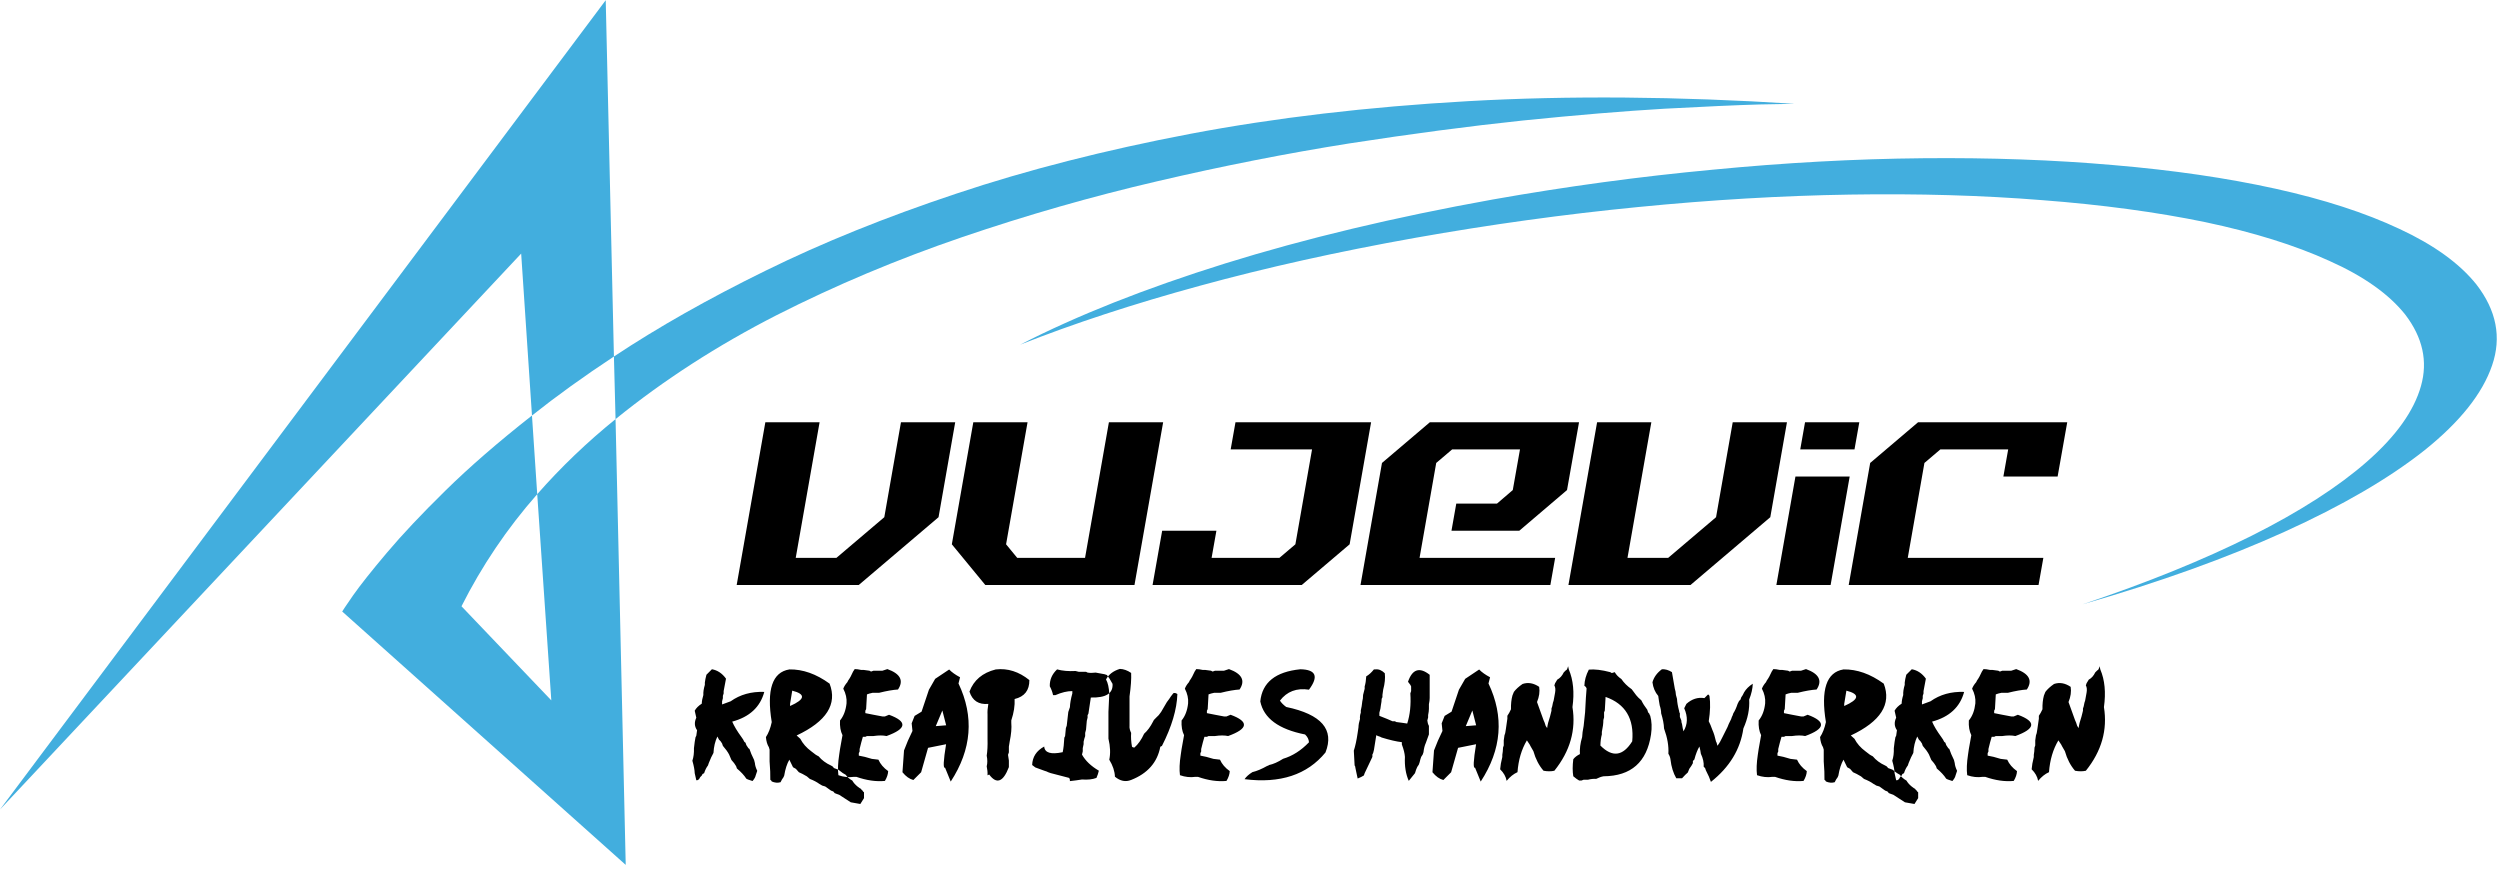 <?xml version="1.0" encoding="UTF-8" standalone="no"?>
<svg
   xmlns:dc="http://purl.org/dc/elements/1.1/"
   xmlns:cc="http://creativecommons.org/ns#"
   xmlns:rdf="http://www.w3.org/1999/02/22-rdf-syntax-ns#"
   xmlns:svg="http://www.w3.org/2000/svg"
   xmlns="http://www.w3.org/2000/svg"
   viewBox="0 0 609.333 212"
   height="212"
   width="609.333"
   xml:space="preserve"
   id="svg2"
   version="1.1"><defs
     id="defs6" /><g
     transform="matrix(1.333,0,0,-1.333,0,212)"
     id="g10"><g
       transform="scale(0.1)"
       id="g12"><path
         id="path14"
         style="fill:#42aede;fill-opacity:1;fill-rule:evenodd;stroke:none"
         d="M 1107.54,1590 0,110.27 952.93,1126.72 972.699,830.621 c 44.761,35.59 94.721,71.57 149.841,107.899 l -15,651.48 m -125.239,-903.199 25.749,-377 -164.222,172.039 c 37.192,73.898 83.32,142.262 138.473,204.961 l -9.602,143.82 C 911.172,782.301 858.441,736.559 814.488,693.398 770.941,650.66 735.16,612.66 707.23,579.531 679.219,546.371 658.672,520.391 645.469,501.602 632.301,482.461 625.699,472.66 625.699,472.27 L 1144.1,8.98 1125.51,824.059 c -52.35,-42.34 -100.04,-88.118 -143.209,-137.258 m 143.209,137.258 -2.97,114.461 c 80.7,53.55 173.16,105.89 277.5,157.03 103.87,51.13 220.12,98.08 348.79,140.86 129.02,43.16 271.29,79.49 426.72,109.1 155.43,29.53 325.07,49.53 508.83,59.92 183.78,10.35 382.77,8.75 596.95,-4.84 -0.78,0 -21.99,-0.36 -63.56,-1.18 -41.95,-1.21 -100.07,-3.79 -174.41,-7.81 -74.3,-4.37 -160.59,-11.56 -258.87,-21.56 -98.32,-10.35 -204.18,-24.38 -317.65,-41.95 -113.48,-18.01 -230.16,-40.94 -350.04,-68.95 -120.24,-27.93 -239.5,-62.11 -357.78,-102.42 -118.28,-40.39 -231.32,-87.93 -339.22,-142.7 -107.89,-55.11 -205.97,-118.43 -294.29,-189.961" /><path
         id="path16"
         style="fill:#42aede;fill-opacity:1;fill-rule:evenodd;stroke:none"
         d="m 3808.12,485.469 c 117.86,39.492 220.79,81.293 308.68,125.23 88.28,44.34 158.79,89.731 211.52,136.02 52.77,46.371 85.55,92.34 98.32,137.851 12.81,45.2 3.2,88.711 -28.79,130.66 -29.96,37.58 -76.33,70.36 -139.02,98.29 -62.35,28.39 -137.81,51.95 -226.56,70.7 -89.11,18.4 -188.36,31.8 -297.86,40.19 -109.88,8.79 -227.14,12.19 -351.79,10.2 -124.65,-1.99 -253.95,-9.61 -387.82,-22.81 -134.21,-13.13 -270.03,-31.92 -407.53,-56.33 -141.02,-25.16 -272.07,-54.34 -393.13,-87.5 -121.48,-33.13 -231.13,-69.099 -329.06,-107.892 104.33,53.592 229.37,103.122 375.19,148.672 146.21,45.51 309.26,84.49 489.07,116.87 135.46,23.99 269.49,42.15 402.14,54.5 132.23,12.81 260.32,19.8 384.18,20.97 123.44,1.21 239.73,-2.97 348.79,-12.54 108.67,-9.21 207.39,-23.59 296.06,-43.16 88.75,-19.57 164.45,-44.14 227.19,-73.71 62.69,-29.18 109.49,-62.93 140.23,-101.33 36.76,-47.5 46.37,-96.87 28.75,-148.01 C 4539.14,870.82 4497.97,819.059 4433.2,767.148 4368.09,715.59 4282.58,665.82 4176.72,617.852 4070.86,569.922 3947.97,525.781 3808.12,485.469" /><path
         id="path18"
         style="fill:#000000;fill-opacity:1;fill-rule:evenodd;stroke:none"
         d="m 1570.16,520.738 h -223.17 l 52.42,297.582 h 99.18 l -43.63,-247.968 h 74.38 l 87.57,74.378 30.47,173.59 h 99.18 l -30.47,-173.59 z m 504.18,0 H 1801.6 l -61.21,74.422 39.26,223.16 h 99.18 l -39.26,-223.16 20.39,-24.808 h 123.99 l 43.63,247.968 h 99.18 z m 305.82,0 h -272.74 l 17.54,99.223 h 99.18 l -8.79,-49.609 h 123.99 l 29.21,24.808 30.47,173.551 h -148.79 l 8.79,49.609 h 247.97 l -39.26,-223.16 z m 454.61,0 h -347.15 l 39.26,223.172 87.53,74.41 h 272.78 l -21.96,-123.98 -87.3,-74.379 h -123.98 l 8.78,49.57 h 74.38 l 28.94,24.809 13.17,74.371 h -123.99 l -29.18,-24.801 -30.46,-173.558 h 247.93 z m 256.21,0 h -223.17 l 52.42,297.582 h 99.18 l -43.63,-247.968 h 74.38 l 87.57,74.378 30.47,173.59 h 99.18 l -30.47,-173.59 z m 256.21,0 h -99.18 l 34.88,198.403 h 99.18 z m 43.67,247.973 h -99.18 l 8.75,49.609 h 99.22 z m 336.52,-247.973 h -347.11 l 39.26,223.172 87.54,74.41 h 272.77 l -17.57,-99.179 h -99.18 l 8.79,49.57 h -123.99 l -29.18,-24.801 -30.47,-173.558 h 247.93 z" /><path
         id="path20"
         style="fill:#000000;fill-opacity:1;fill-rule:evenodd;stroke:none"
         d="m 1301.68,366.68 -10,-10 c -1.48,-5.508 -2.42,-10.309 -2.89,-14.34 v -4.18 c -2.11,-6.988 -3.05,-13.199 -2.74,-18.629 -1.75,-5.511 -2.73,-10.742 -2.89,-15.742 -6.01,-3.828 -10.31,-8.129 -12.89,-12.891 l 2.89,-12.777 c -3.9,-8.32 -3.43,-15.973 1.41,-22.922 l -1.41,-10.039 -1.44,-2.859 -1.45,-8.473 -1.4,-11.488 c 0.27,-8.789 -0.67,-16.442 -2.89,-22.891 2.65,-9.219 4.1,-16.789 4.29,-22.808 l 2.89,-12.891 c 2.86,-0.551 5.24,1.371 7.15,5.699 l 2.85,2.891 1.45,2.859 2.85,1.442 c 1.8,5.629 4.14,10.39 7.07,14.218 l 1.45,4.301 c 2.93,7.539 5.78,13.75 8.59,18.59 0.59,11.25 2.97,21.25 7.15,29.961 l 2.85,-5.59 2.89,-2.891 2.85,-4.289 1.45,-4.3 c 5,-5.661 8.75,-10.903 11.33,-15.743 l 4.29,-10.039 c 3.67,-3.949 6.57,-7.769 8.6,-11.449 l 1.44,-4.18 c 7.66,-6.402 13.36,-12.609 17.19,-18.628 l 2.85,-1.442 8.52,-2.859 c 3.2,3.75 5.11,7.078 5.7,10.039 l 2.89,8.601 c -2.58,5.348 -4.02,10.079 -4.3,14.219 l -1.44,5.699 c -3.99,8.012 -6.8,14.692 -8.48,20.082 -1.72,0.938 -2.65,1.868 -2.89,2.848 l -2.85,4.301 -1.45,4.289 c -1.68,0.941 -2.61,1.922 -2.85,2.851 l -1.44,2.891 -2.85,4.18 c -8.17,11.179 -13.87,20.711 -17.19,28.64 31.64,8.508 51.21,26.637 58.63,54.329 -23.75,0.859 -44.22,-4.84 -61.48,-17.18 l -15.67,-5.75 v 5.75 l 1.45,5.699 v 4.301 l 1.4,4.332 v 4.297 l 4.3,22.769 c -7.03,9.731 -15.62,15.434 -25.78,17.192 z m 141.6,-0.309 c -31.13,-5 -41.87,-37.109 -32.19,-96.293 -2.34,-11.098 -5.89,-20.238 -10.66,-27.457 0.66,-7.621 2.46,-13.75 5.39,-18.402 l 1.33,-4.489 v -21.492 c 1.09,-13.508 1.52,-24.718 1.33,-33.629 1.52,-1.019 2.42,-2.031 2.61,-3.089 5.47,-2.418 10.82,-2.891 16.1,-1.399 1.64,3.59 3.43,6.641 5.39,9.141 l 1.33,3.078 c 1.99,12.039 5.11,21.68 9.37,28.988 l 6.72,-13.789 5.27,-2.969 5.43,-6.172 6.6,-3.089 8.05,-4.528 5.39,-4.609 c 7.07,-2.731 12.85,-5.781 17.42,-9.141 l 5.28,-3.082 5.39,-1.57 10.7,-7.609 4.06,-1.532 2.66,-3.078 3.98,-1.531 4.07,-1.438 21.36,-13.793 17.43,-3.089 6.71,10.711 v 10.66 c -1.56,1.05 -2.42,2.07 -2.65,3.09 -1.6,1.05 -2.54,2.07 -2.74,3.082 l -2.65,1.558 -3.99,2.969 c -4.18,3.441 -7.3,7.031 -9.33,10.711 -5.32,3 -9.34,6.558 -12.15,10.66 l -2.62,1.559 -2.65,1.531 -8.05,6.172 -8.05,2.968 -2.65,3.079 -2.74,1.562 c -9.41,4.258 -16.95,9.891 -22.69,16.84 l -2.78,1.449 -2.61,1.559 -8.05,6.172 c -8.91,6.597 -15.59,14.218 -20.08,22.89 l -6.72,6.059 c 54.65,25.66 74.77,57.219 60.28,94.762 -24.46,17.769 -48.99,26.449 -73.6,26.019 z m 5.27,-38.789 c 25.08,-6.453 23.75,-15.82 -3.94,-28.094 v 3.953 z m 114.3,39.449 -3.01,-4.531 c -3,-6.91 -6.01,-12.379 -9.02,-16.41 l -1.44,-2.969 c -3.44,-3.902 -5.94,-7.851 -7.47,-11.91 4.69,-9.02 6.68,-18.012 5.94,-26.871 -1.4,-12.93 -5.35,-23.36 -11.91,-31.289 -0.59,-10.821 0.94,-19.77 4.53,-26.879 l -4.53,-25.352 -1.53,-10.468 c -2.3,-14.922 -2.77,-27.383 -1.44,-37.34 9.61,-3.403 19.06,-4.383 28.32,-3.012 h 4.53 c 18.63,-6.52 36.06,-9.02 52.23,-7.461 3.75,6.289 5.7,12.301 5.93,17.93 -8.36,5.98 -14.33,12.929 -17.85,20.941 l -11.99,1.442 c -9.34,2.929 -17.26,4.918 -23.83,5.937 v 4.531 l 1.45,2.969 v 4.531 l 2.97,11.879 2.97,10.461 h 4.53 l 2.97,1.449 h 11.91 c 9.45,1.411 17.42,1.411 23.91,0 37.1,13.442 38.59,26.411 4.53,38.911 l -7.5,-3.09 h -4.53 l -16.41,3.09 -14.88,2.96 v 4.418 l 1.44,2.973 1.53,26.867 4.53,1.563 5.93,1.41 h 11.92 c 13.59,3.398 25.04,5.391 34.37,5.98 10.86,16.289 4.42,28.75 -19.41,37.34 l -9.02,-2.972 h -16.41 l -4.41,-1.559 -2.97,1.559 -10.47,1.41 h -4.53 c -4.69,1.051 -8.68,1.562 -11.88,1.562 z m 172.66,-0.781 -25.59,-17.07 -11.44,-19.961 -13.44,-40.078 -12.7,-7.731 -5.39,-13.558 1.45,-13.981 c -5.98,-11.992 -11.1,-23.832 -15.43,-35.59 l -2.85,-39.883 c 6.17,-7.66 12.81,-12.378 19.92,-14.218 l 14.22,14.218 12.65,44.614 32.97,6.597 c -5,-30.39 -5.62,-44.73 -1.87,-42.968 l 10.35,-25.313 c 38.36,58.832 43.09,118.633 14.22,179.371 l 2.85,11.332 c -8.59,4.571 -15.23,9.301 -19.92,14.219 z m -5.51,-102.031 -18.98,-1.52 12.03,28.629 z m 90.66,102.152 c -24.25,-6.101 -40.23,-19.609 -48.04,-40.551 5.31,-16.601 16.79,-24.101 34.49,-22.461 -1.33,-7.578 -1.8,-14.14 -1.45,-19.648 v -44.922 c 0.32,-11.68 -0.19,-21.719 -1.52,-30.117 1.48,-7.262 1.48,-13.75 0,-19.492 1.25,-5.59 1.76,-11.059 1.52,-16.41 l 3.01,1.449 c 13.56,-18.321 25.59,-13.789 36.02,13.551 v 12 l -1.57,10.46 1.57,4.54 v 10.46 l 1.44,9.032 c 2.85,13.668 3.83,25.148 2.97,34.488 v 4.488 c 4.69,13.992 6.72,26.992 6.06,39.032 18.12,4.332 27.14,15.851 26.99,34.609 -19.1,15.461 -39.61,21.992 -61.49,19.492 z m 112.19,0.109 c -9.26,-8.671 -13.71,-18.941 -13.36,-30.859 2.93,-5.5 4.92,-10.891 5.98,-16.211 h 4.37 c 11.18,4.93 21.49,7.391 30.86,7.391 v -4.379 c -2.69,-9.652 -4.18,-17.973 -4.41,-25.043 l -2.97,-8.789 -2.85,-25.039 -1.56,-4.41 -1.41,-14.653 -1.45,-2.968 c -0.5,-10.579 -1.48,-19.372 -2.96,-26.442 -21.68,-4.609 -32.97,-1.168 -33.83,10.352 -14.18,-7.7 -21.53,-18.981 -22.03,-33.828 l 5.82,-4.411 16.21,-5.941 4.41,-1.449 2.97,-1.403 4.41,-1.558 33.83,-8.789 c 1.17,-1.723 1.64,-3.641 1.41,-5.86 l 11.8,1.438 10.27,1.531 c 10.43,-0.781 19.22,0.149 26.44,2.891 2.04,4.679 3.52,9.097 4.38,13.199 -14.22,8.32 -24.53,18.129 -30.82,29.41 l 1.41,5.981 v 5.82 l 1.56,7.379 v 4.422 l 1.4,5.816 1.45,4.41 v 5.864 l 1.56,5.937 1.41,16.09 1.44,5.941 v 4.41 l 1.53,2.86 4.41,29.449 c 27.7,-0.738 40.94,7.582 39.69,25 -3.6,6.84 -7.03,12.231 -10.27,16.172 l -4.42,1.449 -16.17,2.961 c -5.43,-0.742 -10.35,-0.742 -14.77,0 l -2.85,1.449 h -13.24 l -5.94,1.45 c -12.93,-0.668 -24.18,0.312 -33.71,2.96 z m 114.69,0.86 c -11.92,-3.668 -20.31,-10.07 -25.24,-19.25 3.44,-6.18 5.43,-15.078 5.94,-26.68 l -1.52,-32.621 v -48.91 c 3.44,-14.488 3.94,-27.34 1.52,-38.551 6.56,-10.738 10,-21.098 10.35,-31.098 9.65,-8 19.53,-10 29.65,-5.929 30.12,11.828 47.89,32.07 53.32,60.699 l 3.01,1.52 c 17.89,35.199 27.31,66.839 28.2,94.89 -3,1.988 -5.47,2.461 -7.38,1.442 l -4.53,-5.864 -2.97,-4.488 -4.41,-5.98 -10.36,-17.731 -4.41,-5.937 -4.49,-4.411 -4.42,-4.531 -1.56,-2.969 c -4.69,-9.261 -10.12,-16.64 -16.29,-22.152 -4.92,-10.777 -10.86,-19.18 -17.73,-25.238 -1.84,-0.11 -3.32,0.359 -4.42,1.449 -1.64,8.949 -2.14,17.379 -1.56,25.23 -2.42,4.93 -3.4,9.379 -2.97,13.321 v 53.437 c 2.5,17.782 3.48,32.114 2.97,42.973 -6.91,4.73 -13.79,7.187 -20.7,7.379 z m 139.8,-0.309 -2.96,-4.531 c -3.01,-6.91 -6.02,-12.379 -9.03,-16.41 l -1.44,-2.969 c -3.44,-3.902 -5.94,-7.851 -7.46,-11.91 4.68,-9.02 6.67,-18.012 5.93,-26.871 -1.4,-12.93 -5.35,-23.36 -11.91,-31.289 -0.59,-10.821 0.94,-19.77 4.53,-26.879 l -4.53,-25.352 -1.52,-10.468 c -2.31,-14.922 -2.78,-27.383 -1.45,-37.34 9.61,-3.403 19.06,-4.383 28.32,-3.012 h 4.53 c 18.63,-6.52 36.06,-9.02 52.23,-7.461 3.75,6.289 5.7,12.301 5.94,17.93 -8.36,5.98 -14.34,12.929 -17.86,20.941 l -11.99,1.442 c -9.33,2.929 -17.26,4.918 -23.83,5.937 v 4.531 l 1.45,2.969 v 4.531 l 2.97,11.879 2.97,10.461 h 4.53 l 2.97,1.449 h 11.91 c 9.45,1.411 17.42,1.411 23.91,0 37.07,13.442 38.59,26.411 4.49,38.911 l -7.46,-3.09 h -4.53 l -16.41,3.09 -14.88,2.96 v 4.418 l 1.44,2.973 1.53,26.867 4.53,1.563 5.94,1.41 h 11.91 c 13.59,3.398 25.04,5.391 34.37,5.98 10.86,16.289 4.42,28.75 -19.41,37.34 l -9.02,-2.972 h -16.41 l -4.41,-1.559 -2.97,1.559 -10.47,1.41 h -4.53 c -4.69,1.051 -8.67,1.562 -11.92,1.562 z m 190.32,-0.351 c -45.39,-4.532 -69.85,-24.141 -73.28,-58.828 6.32,-30.782 33.59,-50.903 81.87,-60.391 4.49,-4.262 6.87,-9.02 7.15,-14.301 -14.38,-15 -30.2,-25.07 -47.38,-30.191 -9.18,-5.938 -17.82,-9.77 -25.9,-11.489 -0.94,-1.089 -1.88,-1.558 -2.85,-1.402 -10.2,-5.738 -19.3,-9.566 -27.31,-11.488 -6.48,-4.02 -11.25,-8.32 -14.34,-12.891 65.16,-8.199 114.5,8.051 147.97,48.832 16.61,41.949 -7.34,69.688 -71.83,83.199 -4.92,3.598 -8.75,7.469 -11.45,11.571 12.85,16.789 30.55,23.508 53.09,20.039 18.08,24.25 12.81,36.711 -15.74,37.34 z m 134.53,-0.2 c -4.57,-5.742 -9.26,-10 -14.1,-12.769 -0.36,-7.301 -1.33,-13.441 -2.86,-18.402 v -4.219 l -2.89,-11.32 c -0.07,-5 -0.54,-8.79 -1.4,-11.372 -0.67,-6.839 -1.6,-12.457 -2.78,-16.949 v -4.179 c -1.4,-3.911 -1.87,-7.7 -1.44,-11.372 -1.76,-5.507 -2.7,-10.699 -2.85,-15.628 l -1.45,-9.801 c -1.95,-13.52 -4.33,-24.418 -7.03,-32.617 l 1.45,-26.911 c 1.01,-1.371 1.48,-2.82 1.4,-4.3 l 1.45,-7.032 2.73,-12.699 c 4.73,1.84 8.52,3.711 11.37,5.629 l 1.44,4.18 14.11,29.761 v 4.301 l 1.4,2.77 1.45,5.711 4.29,26.91 2.78,-1.442 4.29,-1.449 2.74,-1.402 c 15.19,-4.649 27.5,-7.469 36.91,-8.52 v -4.179 c 3.32,-8.75 5.2,-16.289 5.63,-22.7 -0.82,-16.832 1.52,-31.441 7.03,-43.859 l 11.37,14.098 c 1.4,4.883 2.77,8.633 4.18,11.371 l 2.85,4.289 1.44,4.18 1.45,5.742 1.4,4.179 2.78,4.301 1.44,4.18 c 0.71,6.758 2.15,12.461 4.3,17.07 l 5.63,15.547 v 15.543 c -1.72,3.25 -2.66,6.527 -2.9,9.93 l 1.45,5.621 v 4.297 c 0.94,4.453 1.45,8.242 1.45,11.332 v 8.469 c 0.93,4.5 1.4,8.281 1.4,11.371 v 42.418 c -18.51,14.691 -31.72,10.429 -39.65,-12.77 l 4.3,-5.629 1.41,-2.851 v -8.508 l -1.41,-4.18 c 1.33,-20.941 -0.59,-39.34 -5.74,-55.199 l -9.81,1.449 -9.92,1.289 -2.85,1.442 h -4.3 l -9.92,4.296 -14.1,5.622 v 5.75 c 1.6,5.191 2.58,9.921 2.85,14.101 0.9,4.449 1.33,8.238 1.33,11.328 l 1.44,2.891 v 4.18 l 1.41,9.921 c 2.97,10.86 3.91,20.778 2.89,29.719 -5.43,5.391 -11.09,7.738 -16.99,7.07 z m 192.38,-0.23 -25.55,-17.07 -11.48,-19.961 -13.44,-40.078 -12.65,-7.731 -5.4,-13.558 1.41,-13.981 c -5.94,-11.992 -11.09,-23.832 -15.43,-35.59 l -2.85,-39.883 c 6.17,-7.66 12.81,-12.378 19.96,-14.218 l 14.18,14.218 12.7,44.614 32.93,6.597 c -5,-30.39 -5.63,-44.73 -1.88,-42.968 l 10.35,-25.313 c 38.36,58.832 43.09,118.633 14.22,179.371 l 2.89,11.332 c -8.59,4.571 -15.27,9.301 -19.96,14.219 z m -5.51,-102.031 -18.94,-1.52 11.99,28.629 z m 169.46,102.031 -1.33,6.051 c -1.29,-5.031 -2.62,-7.5 -3.95,-7.379 l -3.98,-3.942 c -2.93,-6.179 -6.88,-10.589 -11.88,-13.25 l -3.98,-6.601 -1.33,-3.981 c 1.84,-3.199 2.31,-7.617 1.33,-13.199 l -2.66,-14.539 -1.29,-3.98 -1.33,-6.602 -1.32,-3.988 v -3.942 l -2.66,-10.589 c -2.85,-8.239 -4.61,-15.27 -5.27,-21.168 l -2.66,3.98 c -1.25,4.418 -2.58,7.93 -3.94,10.59 l -11.92,33.051 c 4.03,9.687 5.35,18.937 3.95,27.769 -10.2,6.918 -20.32,8.668 -30.39,5.27 -7,-4.84 -12.27,-9.68 -15.86,-14.531 l -2.66,-6.598 c -1.99,-7.301 -2.85,-15.66 -2.66,-25.152 -2.18,-4.848 -4.37,-8.79 -6.6,-11.879 v -5.313 l -1.33,-9.258 -1.32,-9.218 -1.29,-7.973 -1.33,-3.938 -1.33,-9.261 v -9.258 l -1.33,-3.981 c -0.15,-5.043 -0.58,-9.461 -1.32,-13.211 v -3.98 c -2.19,-8.711 -3.52,-16.211 -3.95,-22.461 6.52,-6.41 10.51,-13.437 11.87,-21.168 5.98,7.34 12.58,12.649 19.85,15.899 1.68,22.46 7.42,41.832 17.19,58.16 l 2.65,-3.981 2.62,-3.949 1.33,-2.66 5.31,-9.25 c 4.02,-14.262 10.2,-26.141 18.52,-35.711 7.18,-1.359 13.78,-1.359 19.8,0 28.79,35.859 39.84,74.652 33.09,116.371 3.71,26.68 1.52,49.57 -6.64,68.75 h -1.33 z m 36.6,-0.199 c -5.24,-10 -7.93,-19.879 -8.17,-29.641 1.76,-0.82 3.13,-2.39 4.07,-4.769 l -1.29,-17.071 -1.45,-26.558 -2.66,-25 c -1.67,-8.364 -2.61,-15.121 -2.73,-20.282 -3.4,-11.359 -4.77,-21.75 -4.1,-31.171 -5.27,-2.579 -9.34,-5.7 -12.11,-9.368 -1.48,-11.961 -1.48,-22.39 0,-31.171 4.34,-3.68 7.93,-6.29 10.78,-7.821 h 4.1 l 4.06,1.531 h 8.05 c 5.08,1.321 10.08,1.829 15,1.559 4.92,2.461 9.38,4.063 13.44,4.731 50.23,0.351 79.14,25.859 86.72,76.441 1.83,12.578 1.37,23.988 -1.45,34.301 -1.01,1.008 -1.44,2.066 -1.33,3.16 l -2.61,3.09 -1.45,4.648 c -4.69,6.09 -8.32,11.828 -10.82,17.18 -4.26,3.601 -7.38,6.719 -9.45,9.379 l -8.17,10.902 c -8.08,5.66 -14.37,11.91 -18.94,18.711 -5.35,3.547 -9.41,7.727 -12.11,12.578 l -5.43,-1.64 -2.73,1.64 c -15.59,4.102 -28.64,5.66 -39.22,4.641 z m 30.62,-49.922 c 36.21,-12.731 52.46,-39.801 48.71,-81.207 -16.99,-27.192 -36.36,-29.762 -58.2,-7.731 0.16,7.887 1.05,14.649 2.66,20.27 v 4.648 c 1.83,8.442 2.77,15.7 2.77,21.801 l 1.29,4.762 v 9.34 l 1.33,3.078 z m 102.93,50.551 c -8.98,-6.68 -14.72,-14.61 -17.22,-23.789 1.21,-9.84 4.72,-18.161 10.58,-25 l 1.33,-9.262 1.33,-7.93 c 1.76,-5.308 2.65,-10.148 2.65,-14.57 3.21,-10.43 5,-19.649 5.28,-27.649 6.17,-16.96 8.83,-32.39 7.93,-46.25 2.22,-3.558 3.47,-7.07 3.86,-10.589 1.53,-13.282 5.08,-24.731 10.59,-34.262 h 10.55 c 4.14,4.609 7.65,8.133 10.58,10.59 l 2.66,6.601 c 3.01,4.02 5.19,7.539 6.6,10.469 v 3.941 l 2.66,2.661 c 2.65,10 5.74,17.929 9.25,23.789 1.33,-4.84 2.19,-9.258 2.66,-13.2 4.02,-8.441 5.74,-16.371 5.16,-23.71 l 2.65,-2.622 1.33,-3.988 c 4.34,-8.281 7.42,-15.351 9.26,-21.172 34.06,26.922 53.87,59.492 59.37,97.742 8.09,18 11.61,35.622 10.59,52.809 4.1,10.352 6.29,20 6.6,28.941 -7.07,-4.449 -12.34,-9.718 -15.86,-15.742 l -2.65,-5.269 -2.66,-3.989 -1.29,-3.941 -2.66,-2.66 -2.65,-5.27 c -2.27,-6.988 -4.88,-12.738 -7.81,-17.23 l -1.33,-3.938 -1.33,-2.66 -1.33,-3.941 -1.29,-2.66 c -2.3,-4.34 -4.06,-8.282 -5.31,-11.801 l -9.26,-18.508 c -3.01,-6.601 -6.09,-11.883 -9.26,-15.859 l -1.32,5.269 -1.29,2.66 c -1.8,8.321 -3.99,15.348 -6.64,21.168 -2.35,6.68 -4.53,11.911 -6.6,15.743 2.81,17.847 3.24,33.277 1.32,46.289 -0.74,1.597 -1.6,2.5 -2.65,2.66 l -3.95,-3.992 -2.65,-2.649 c -12,1.91 -22.97,-1.609 -32.93,-10.551 l -3.99,-7.968 c 6.84,-15.551 6.41,-29.61 -1.33,-42.192 l -1.32,5.281 -1.33,7.848 c -0.94,2.344 -1.37,4.531 -1.29,6.602 l -2.66,6.601 v 6.598 c -0.98,1.332 -1.4,2.66 -1.33,3.992 -2.34,8.75 -3.67,16.25 -3.94,22.461 -1.72,5.078 -2.58,9.488 -2.66,13.238 l -1.33,5.27 -5.27,30.32 c -6.17,3.899 -12.3,5.66 -18.4,5.27 z m 203.83,0.351 -2.97,-4.531 c -3.01,-6.91 -6.01,-12.379 -9.06,-16.41 l -1.41,-2.969 c -3.47,-3.902 -5.97,-7.851 -7.5,-11.91 4.69,-9.02 6.68,-18.012 5.94,-26.871 -1.37,-12.93 -5.35,-23.36 -11.88,-31.289 -0.58,-10.821 0.9,-19.77 4.5,-26.879 l -4.5,-25.352 -1.56,-10.468 c -2.26,-14.922 -2.73,-27.383 -1.44,-37.34 9.65,-3.403 19.06,-4.383 28.32,-3.012 h 4.53 c 18.67,-6.52 36.05,-9.02 52.23,-7.461 3.75,6.289 5.74,12.301 5.93,17.93 -8.36,5.98 -14.29,12.929 -17.85,20.941 l -11.99,1.442 c -9.34,2.929 -17.27,4.918 -23.79,5.937 v 4.531 l 1.41,2.969 v 4.531 l 3,11.879 2.97,10.461 h 4.5 l 3,1.449 h 11.88 c 9.49,1.411 17.46,1.411 23.9,0 37.11,13.442 38.6,26.411 4.54,38.911 l -7.5,-3.09 h -4.54 l -16.4,3.09 -14.88,2.96 v 4.418 l 1.44,2.973 1.56,26.867 4.5,1.563 5.93,1.41 h 11.92 c 13.59,3.398 25.04,5.391 34.37,5.98 10.86,16.289 4.42,28.75 -19.37,37.34 l -9.07,-2.972 h -16.4 l -4.42,-1.559 -2.96,1.559 -10.47,1.41 h -4.5 c -4.72,1.051 -8.67,1.562 -11.91,1.562 z m 128.24,-0.66 c -31.13,-5 -41.87,-37.109 -32.15,-96.293 -2.38,-11.098 -5.93,-20.238 -10.7,-27.457 0.66,-7.621 2.46,-13.75 5.39,-18.402 l 1.33,-4.489 v -21.492 c 1.09,-13.508 1.56,-24.718 1.33,-33.629 1.52,-1.019 2.42,-2.031 2.65,-3.089 5.43,-2.418 10.79,-2.891 16.06,-1.399 1.64,3.59 3.44,6.641 5.43,9.141 l 1.29,3.078 c 1.99,12.039 5.11,21.68 9.37,28.988 l 6.72,-13.789 5.31,-2.969 5.39,-6.172 6.61,-3.089 8.04,-4.528 5.39,-4.609 c 7.07,-2.731 12.85,-5.781 17.42,-9.141 l 5.28,-3.082 5.43,-1.57 10.66,-7.609 4.1,-1.532 2.62,-3.078 3.99,-1.531 4.06,-1.438 21.36,-13.793 17.43,-3.089 6.72,10.711 v 10.66 c -1.53,1.05 -2.43,2.07 -2.66,3.09 -1.6,1.05 -2.5,2.07 -2.73,3.082 l -2.66,1.558 -3.95,2.969 c -4.22,3.441 -7.3,7.031 -9.37,10.711 -5.28,3 -9.34,6.558 -12.11,10.66 l -2.66,1.559 -2.65,1.531 -8.05,6.172 -8.05,2.968 -2.61,3.079 -2.78,1.562 c -9.41,4.258 -16.95,9.891 -22.69,16.84 l -2.74,1.449 -2.65,1.559 -8.05,6.172 c -8.91,6.597 -15.59,14.218 -20.04,22.89 l -6.72,6.059 c 54.65,25.66 74.73,57.219 60.24,94.762 -24.46,17.769 -48.99,26.449 -73.6,26.019 z m 5.31,-38.789 c 25.04,-6.453 23.72,-15.82 -3.98,-28.094 v 3.953 z m 119.54,39.098 -10.04,-10 c -1.45,-5.508 -2.43,-10.309 -2.85,-14.34 v -4.18 c -2.11,-6.988 -3.05,-13.199 -2.74,-18.629 -1.8,-5.511 -2.73,-10.742 -2.89,-15.742 -6.02,-3.828 -10.31,-8.129 -12.89,-12.891 l 2.89,-12.777 c -3.91,-8.32 -3.44,-15.973 1.41,-22.922 l -1.41,-10.039 -1.45,-2.859 -1.44,-8.473 -1.41,-11.488 c 0.28,-8.789 -0.66,-16.442 -2.89,-22.891 2.66,-9.219 4.1,-16.789 4.3,-22.808 l 2.89,-12.891 c 2.85,-0.551 5.23,1.371 7.15,5.699 l 2.85,2.891 1.45,2.859 2.85,1.442 c 1.75,5.629 4.14,10.39 7.07,14.218 l 1.4,4.301 c 2.97,7.539 5.82,13.75 8.6,18.59 0.62,11.25 3.01,21.25 7.18,29.961 l 2.86,-5.59 2.85,-2.891 2.89,-4.289 1.44,-4.3 c 4.96,-5.661 8.75,-10.903 11.33,-15.743 l 4.3,-10.039 c 3.67,-3.949 6.52,-7.769 8.59,-11.449 l 1.45,-4.18 c 7.62,-6.402 13.36,-12.609 17.19,-18.628 l 2.85,-1.442 8.47,-2.859 c 3.25,3.75 5.16,7.078 5.75,10.039 l 2.85,8.601 c -2.54,5.348 -3.99,10.079 -4.3,14.219 l -1.41,5.699 c -3.98,8.012 -6.79,14.692 -8.51,20.082 -1.68,0.938 -2.62,1.868 -2.85,2.848 l -2.85,4.301 -1.45,4.289 c -1.68,0.941 -2.66,1.922 -2.85,2.851 l -1.45,2.891 -2.85,4.18 c -8.16,11.179 -13.9,20.711 -17.19,28.64 31.65,8.508 51.18,26.637 58.6,54.329 -23.71,0.859 -44.22,-4.84 -61.49,-17.18 l -15.62,-5.75 v 5.75 l 1.44,5.699 v 4.301 l 1.41,4.332 v 4.297 l 4.3,22.769 c -7.03,9.731 -15.63,15.434 -25.78,17.192 z m 131.25,0.351 -3.01,-4.531 c -3.01,-6.91 -6.02,-12.379 -9.03,-16.41 l -1.4,-2.969 c -3.48,-3.902 -5.98,-7.851 -7.5,-11.91 4.69,-9.02 6.68,-18.012 5.94,-26.871 -1.41,-12.93 -5.36,-23.36 -11.92,-31.289 -0.58,-10.821 0.94,-19.77 4.53,-26.879 l -4.53,-25.352 -1.52,-10.468 c -2.27,-14.922 -2.78,-27.383 -1.45,-37.34 9.65,-3.403 19.07,-4.383 28.32,-3.012 h 4.53 c 18.64,-6.52 36.06,-9.02 52.23,-7.461 3.75,6.289 5.74,12.301 5.94,17.93 -8.36,5.98 -14.34,12.929 -17.85,20.941 l -12,1.442 c -9.33,2.929 -17.26,4.918 -23.82,5.937 v 4.531 l 1.44,2.969 v 4.531 l 2.97,11.879 2.97,10.461 h 4.53 l 2.97,1.449 h 11.91 c 9.46,1.411 17.46,1.411 23.91,0 37.11,13.442 38.59,26.411 4.53,38.911 l -7.5,-3.09 h -4.53 l -16.41,3.09 -14.88,2.96 v 4.418 l 1.45,2.973 1.52,26.867 4.53,1.563 5.94,1.41 h 11.91 c 13.6,3.398 25.04,5.391 34.38,5.98 10.86,16.289 4.41,28.75 -19.42,37.34 l -9.02,-2.972 h -16.41 l -4.41,-1.559 -2.97,1.559 -10.47,1.41 h -4.53 c -4.69,1.051 -8.67,1.562 -11.87,1.562 z m 213.51,-0.781 -1.33,6.051 c -1.29,-5.031 -2.61,-7.5 -3.94,-7.379 l -3.99,-3.942 c -2.93,-6.179 -6.87,-10.589 -11.87,-13.25 l -3.99,-6.601 -1.32,-3.981 c 1.83,-3.199 2.3,-7.617 1.32,-13.199 l -2.65,-14.539 -1.29,-3.98 -1.33,-6.602 -1.33,-3.988 v -3.942 l -2.65,-10.589 c -2.86,-8.239 -4.61,-15.27 -5.28,-21.168 l -2.65,3.98 c -1.25,4.418 -2.58,7.93 -3.95,10.59 l -11.91,33.051 c 4.02,9.687 5.35,18.937 3.94,27.769 -10.19,6.918 -20.31,8.668 -30.39,5.27 -6.99,-4.84 -12.26,-9.68 -15.86,-14.531 l -2.65,-6.598 c -2,-7.301 -2.85,-15.66 -2.66,-25.152 -2.19,-4.848 -4.41,-8.79 -6.6,-11.879 v -5.313 l -1.33,-9.258 -1.33,-9.218 -1.29,-7.973 -1.32,-3.938 -1.33,-9.261 v -9.258 l -1.33,-3.981 c -0.16,-5.043 -0.59,-9.461 -1.33,-13.211 v -3.98 c -2.19,-8.711 -3.51,-16.211 -3.94,-22.461 6.52,-6.41 10.46,-13.437 11.87,-21.168 5.98,7.34 12.58,12.649 19.84,15.899 1.68,22.46 7.43,41.832 17.19,58.16 l 2.66,-3.981 2.62,-3.949 1.32,-2.66 5.32,-9.25 c 4.02,-14.262 10.19,-26.141 18.51,-35.711 7.19,-1.359 13.79,-1.359 19.81,0 28.79,35.859 39.8,74.652 33.04,116.371 3.75,26.68 1.57,49.57 -6.6,68.75 h -1.33 z" /></g></g></svg>